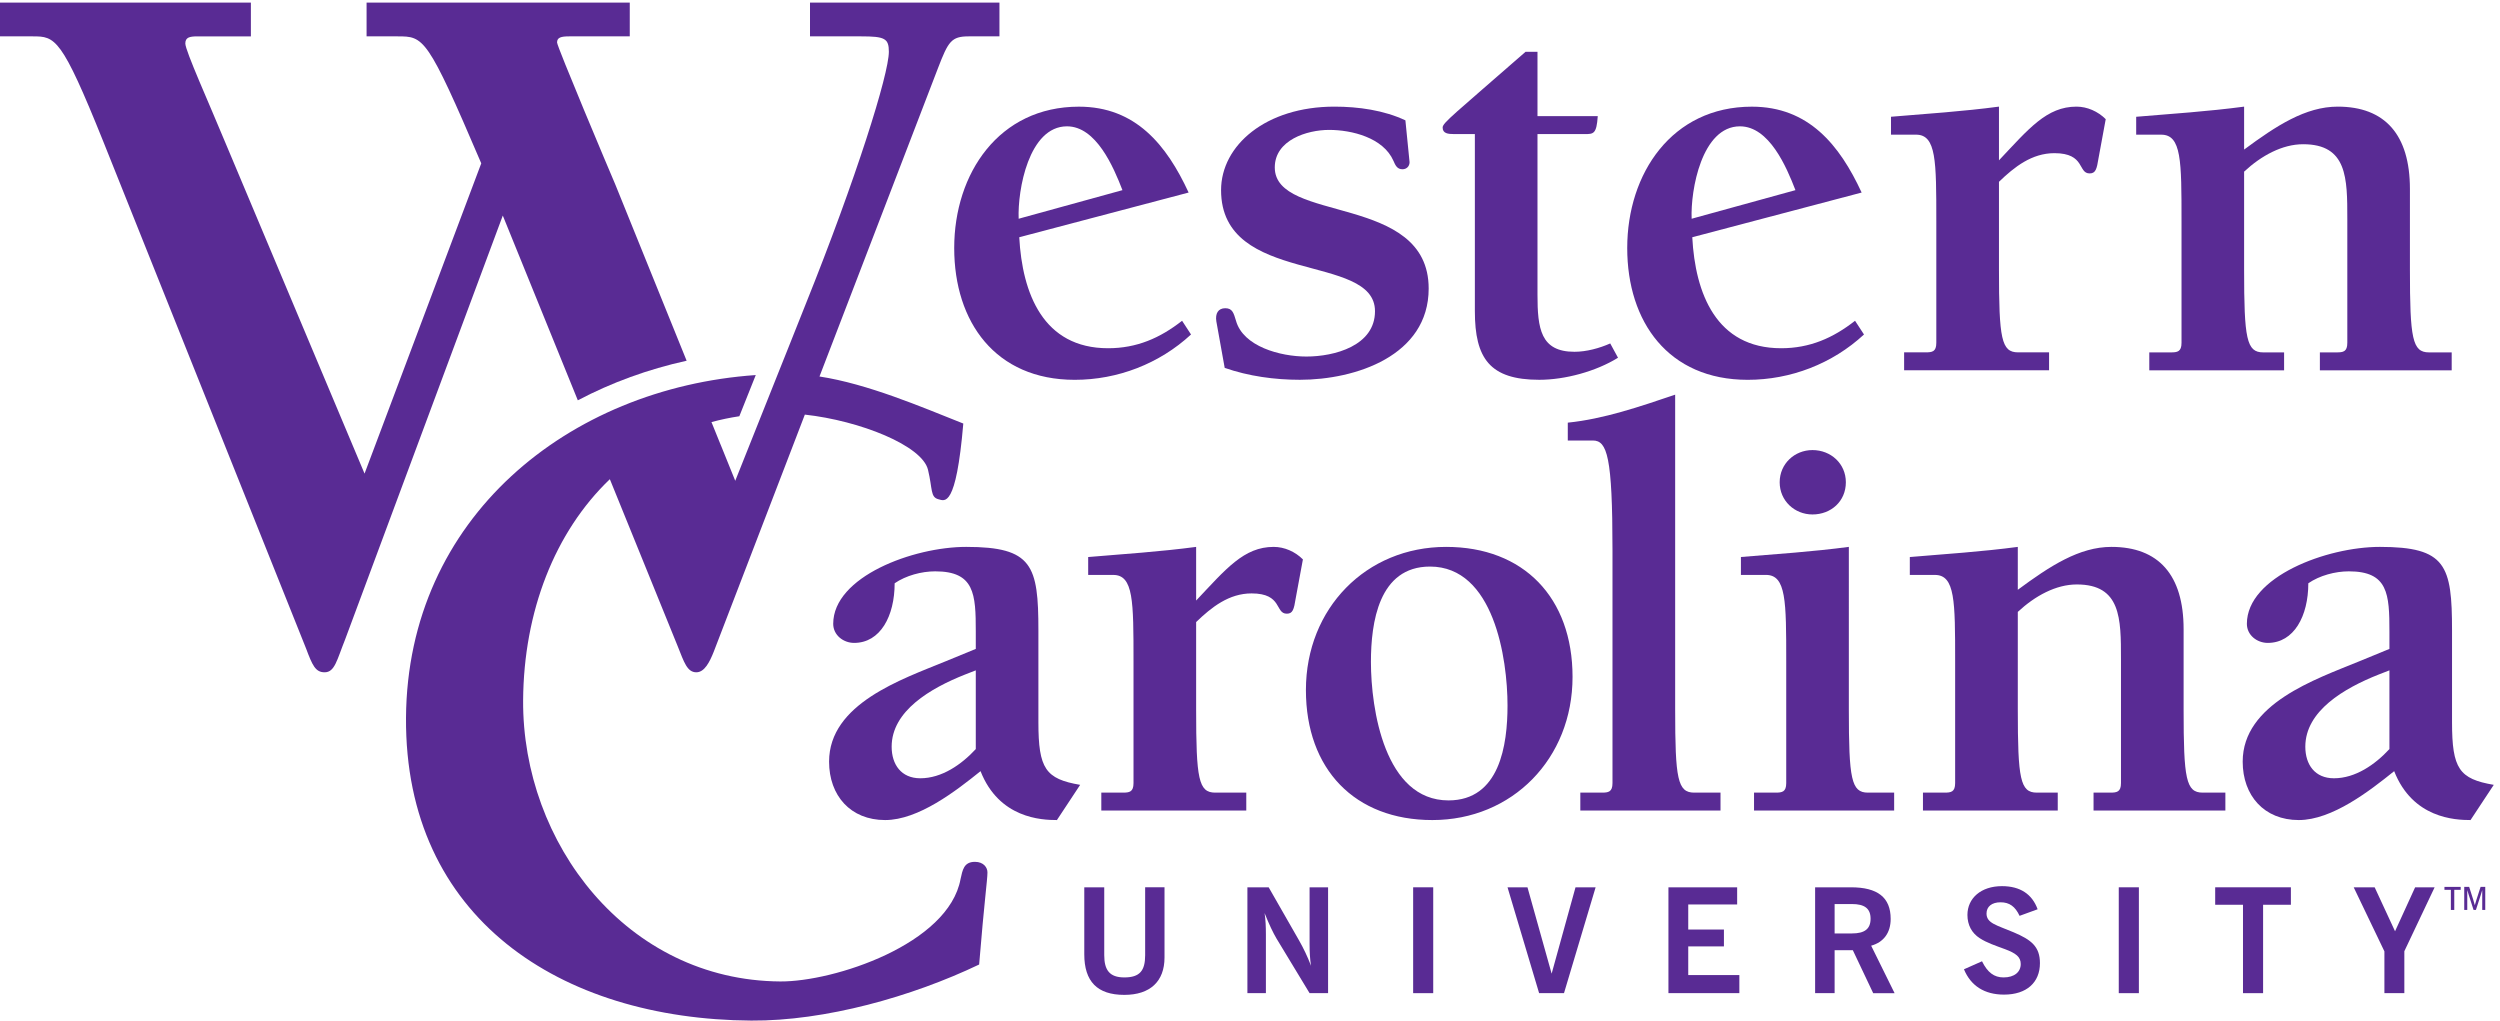 <?xml version="1.0" encoding="utf-8"?>
<svg xmlns="http://www.w3.org/2000/svg" height="237.547" id="svg1" version="1.1" viewBox="0 0 581.88 237.547" width="581.88">
  <defs id="defs1"/>
  
  <g id="g1">
    <g id="group-R5">
      <path d="m 2084.3,1200.71 c -55.32,-51.18 -128.39,-79.33 -203.49,-79.33 -138.86,0 -210.93,101.25 -210.93,230.65 0,130.5 78.27,247.37 218.22,247.37 99.15,0 153.42,-66.79 192,-150.29 l -296.39,-78.22 c 5.23,-98.17 41.75,-194.24 155.47,-194.24 50.12,0 90.85,17.79 129.48,48.06 z m -294.33,204.59 174.33,48.01 c -15.7,40.71 -45.99,111.68 -97.08,111.68 -66.84,0 -86.64,-111.68 -84.56,-161.76 l 7.31,2.07" id="path2" style="fill:#592b94;fill-opacity:1;fill-rule:nonzero;stroke:none" transform="matrix(0.133,0,0,-0.133,0,237.547)"/>
      <path d="m 2466.77,1502.36 c 0,-7.27 -5.15,-12.5 -12.49,-12.5 -9.42,0 -12.52,7.32 -15.68,14.65 -17.74,40.68 -73.09,54.22 -112.66,54.22 -38.68,0 -95.06,-17.75 -95.06,-65.71 0,-98.19 269.32,-44.89 269.32,-211.91 0,-117.93 -128.4,-159.68 -225.45,-159.68 -43.87,0 -89.78,6.25 -131.51,20.84 l -14.62,81.39 c -2.13,13.59 3.07,23.01 15.62,23.01 12.57,0 14.65,-8.36 18.78,-21.91 12.51,-44.96 77.25,-62.65 123.15,-62.65 49.1,0 120.1,18.77 120.1,79.35 0,103.28 -269.37,43.83 -269.37,211.85 0,78.31 78.33,146.15 198.37,146.15 41.76,0 86.64,-6.26 124.21,-24.01 l 7.29,-73.09" id="path3" style="fill:#592b94;fill-opacity:1;fill-rule:nonzero;stroke:none" transform="matrix(0.133,0,0,-0.133,0,237.547)"/>
      <path d="m 2831.54,1160.03 c -38.63,-24.01 -92.87,-38.6 -137.79,-38.6 -86.69,0 -112.71,37.54 -112.71,120.03 v 309.98 h -36.56 c -10.41,0 -19.83,1.06 -19.83,11.47 0,8.36 19.83,22.98 145.13,132.55 h 20.86 v -112.67 h 105.48 c -2.16,-31.35 -7.37,-31.35 -22.98,-31.35 h -82.5 v -280.77 c 0,-59.53 5.22,-100.23 64.73,-100.23 20.87,0 43.79,6.26 62.58,14.61 l 13.59,-25.02" id="path4" style="fill:#592b94;fill-opacity:1;fill-rule:nonzero;stroke:none" transform="matrix(0.133,0,0,-0.133,0,237.547)"/>
      <path d="m 3262.01,1200.71 c -55.29,-51.18 -128.34,-79.33 -203.47,-79.33 -138.8,0 -210.87,101.25 -210.87,230.65 0,130.5 78.25,247.37 218.1,247.37 99.21,0 153.49,-66.79 192.12,-150.29 l -296.39,-78.22 c 5.17,-98.17 41.7,-194.24 155.5,-194.24 50.03,0 90.76,17.79 129.35,48.06 z m -294.29,204.59 174.33,48.01 c -15.69,40.71 -45.9,111.68 -97.15,111.68 -66.79,0 -86.58,-111.68 -84.49,-161.76 l 7.31,2.07" id="path5" style="fill:#592b94;fill-opacity:1;fill-rule:nonzero;stroke:none" transform="matrix(0.133,0,0,-0.133,0,237.547)"/>
      <path d="m 3498.22,1505.48 c 52.23,55.38 83.49,93.98 135.69,93.98 18.77,0 37.54,-8.36 51.14,-21.93 l -12.52,-67.87 c -3.13,-19.8 -5.21,-27.08 -15.65,-27.08 -20.87,0 -7.28,35.44 -61.58,35.44 -39.67,0 -70,-24 -97.08,-50.09 v -153.45 c 0,-121.03 4.15,-145.04 33.4,-145.04 h 54.27 v -31.4 h -253.66 v 31.4 h 37.59 c 11.5,0 18.75,1 18.75,16.67 v 212.96 c 0,105.39 0,151.32 -35.46,151.32 h -43.86 v 31.34 c 62.68,5.21 126.29,9.37 188.97,17.73 v -93.98" id="path6" style="fill:#592b94;fill-opacity:1;fill-rule:nonzero;stroke:none" transform="matrix(0.133,0,0,-0.133,0,237.547)"/>
      <path d="m 3927.22,1524.31 c 56.37,41.73 107.52,75.15 163.89,75.15 82.48,0 126.29,-49.07 126.29,-144.07 v -140.91 c 0,-121.03 4.21,-145.1 33.42,-145.1 h 39.68 v -31.34 h -230.68 v 31.34 H 4089 c 11.56,0 18.83,1.06 18.83,16.73 v 217.12 c 0,70.96 0,130.44 -77.27,130.44 -36.5,0 -73.08,-19.85 -103.34,-47.98 v -171.21 c 0,-121.03 4.15,-145.1 33.44,-145.1 h 36.53 v -31.34 h -235.91 v 31.34 h 37.54 c 11.49,0 18.86,1.06 18.86,16.73 v 212.96 c 0,105.39 0,151.32 -35.53,151.32 h -43.81 v 31.32 c 62.62,5.23 126.3,9.39 188.88,17.75 v -75.15" id="path7" style="fill:#592b94;fill-opacity:1;fill-rule:nonzero;stroke:none" transform="matrix(0.133,0,0,-0.133,0,237.547)"/>
      <path d="m 1707.64,650.48 v 30.27 c 0,65.789 -2.05,105.469 -70.99,105.469 -24.01,0 -51.15,-7.309 -71,-20.879 0,-57.418 -25.03,-104.36 -70.94,-104.36 -18.78,0 -36.58,13.571 -36.58,33.399 0,82.453 139.94,134.621 232.78,134.621 115.89,0 126.3,-32.371 126.3,-146.121 V 522.121 c 0,-81.43 12.51,-99.141 73.07,-109.551 l -40.65,-61.609 c -27.19,0 -101.26,3.109 -133.68,85.57 -42.79,-34.441 -108.54,-85.57 -166.97,-85.57 -60.53,0 -98.08,42.738 -98.08,102.238 0,101.321 127.26,144.09 203.49,175.383 z m 0,-37.539 -18.77,-7.312 c -60.51,-24 -128.46,-63.68 -128.46,-126.289 0,-31.27 16.79,-55.27 50.12,-55.27 37.6,0 72.08,24 97.11,51.11 v 137.761" id="path8" style="fill:#592b94;fill-opacity:1;fill-rule:nonzero;stroke:none" transform="matrix(0.133,0,0,-0.133,0,237.547)"/>
      <path d="m 2093.26,735.102 c 52.22,55.296 83.51,93.898 135.7,93.898 18.86,0 37.58,-8.328 51.15,-21.902 l -12.55,-67.836 c -3.13,-19.864 -5.18,-27.16 -15.65,-27.16 -20.87,0 -7.28,35.488 -61.57,35.488 -39.68,0 -69.94,-24 -97.08,-50.11 V 544.109 c 0,-121.129 4.21,-145.16 33.4,-145.16 h 54.35 V 367.66 h -253.7 v 31.289 h 37.58 c 11.52,0 18.77,1.082 18.77,16.731 v 212.902 c 0,105.449 0,151.359 -35.47,151.359 h -43.85 v 31.317 c 62.68,5.254 126.29,9.414 188.92,17.742 v -93.898" id="path9" style="fill:#592b94;fill-opacity:1;fill-rule:nonzero;stroke:none" transform="matrix(0.133,0,0,-0.133,0,237.547)"/>
      <path d="m 2751.98,601.449 c 0,-143.019 -105.44,-250.488 -245.32,-250.488 -135.68,0 -221.29,88.75 -221.29,227.559 0,142.968 105.47,250.48 245.33,250.48 135.68,0 221.28,-88.738 221.28,-227.551 m -217.1,-216.09 c 89.72,0 103.3,97.11 103.3,165.993 0,82.457 -23.98,243.226 -135.67,243.226 -89.8,0 -103.37,-98.109 -103.37,-166.957 0,-82.519 24.06,-242.262 135.74,-242.262" id="path10" style="fill:#592b94;fill-opacity:1;fill-rule:nonzero;stroke:none" transform="matrix(0.133,0,0,-0.133,0,237.547)"/>
      <path d="m 2931.56,544.109 c 0,-121.129 4.2,-145.16 33.44,-145.16 h 45.92 V 367.66 h -245.33 v 31.289 h 37.57 c 11.49,0 18.72,1.082 18.72,16.731 v 407.383 c 0,163.925 -9.28,192.117 -34.37,192.117 h -43.86 v 31.25 c 62.64,6.32 125.8,27.93 187.91,48.97 V 544.109" id="path11" style="fill:#592b94;fill-opacity:1;fill-rule:nonzero;stroke:none" transform="matrix(0.133,0,0,-0.133,0,237.547)"/>
      <path d="m 3235.5,544.109 c 0,-121.129 4.18,-145.16 33.45,-145.16 h 45.85 V 367.66 h -245.23 v 31.289 h 37.62 c 11.4,0 18.74,1.082 18.74,16.731 v 212.929 c 0,105.442 0,151.36 -35.5,151.36 h -43.8 v 31.336 c 62.63,5.207 126.32,9.367 188.87,17.726 z m -121.04,397.969 c 0,32.402 26.09,56.348 57.41,56.348 32.39,0 58.41,-23.946 58.41,-56.348 0,-33.359 -26.02,-56.328 -58.41,-56.328 -31.32,0 -57.41,23.984 -57.41,56.328" id="path12" style="fill:#592b94;fill-opacity:1;fill-rule:nonzero;stroke:none" transform="matrix(0.133,0,0,-0.133,0,237.547)"/>
      <path d="m 3531.18,753.93 c 56.38,41.683 107.58,75.07 163.84,75.07 82.47,0 126.33,-49.059 126.33,-144.012 V 544.109 c 0,-121.129 4.18,-145.16 33.42,-145.16 h 39.67 V 367.66 h -230.7 v 31.289 h 29.21 c 11.46,0 18.8,1.082 18.8,16.731 v 217.109 c 0,70.949 0,130.481 -77.26,130.481 -36.52,0 -73.04,-19.879 -103.31,-48.02 V 544.109 c 0,-121.129 4.18,-145.16 33.37,-145.16 h 36.54 V 367.66 h -235.88 v 31.289 h 37.61 c 11.46,0 18.71,1.082 18.71,16.731 v 212.902 c 0,105.469 0,151.359 -35.42,151.359 h -43.9 v 31.317 c 62.68,5.254 126.34,9.414 188.97,17.742 v -75.07" id="path13" style="fill:#592b94;fill-opacity:1;fill-rule:nonzero;stroke:none" transform="matrix(0.133,0,0,-0.133,0,237.547)"/>
      <path d="m 4181.53,650.48 v 30.27 c 0,65.789 -2.14,105.469 -71.05,105.469 -23.91,0 -51.1,-7.309 -70.89,-20.879 0,-57.418 -25.09,-104.36 -71,-104.36 -18.78,0 -36.52,13.571 -36.52,33.399 0,82.453 139.83,134.621 232.76,134.621 115.85,0 126.26,-32.371 126.26,-146.121 V 522.121 c 0,-81.43 12.52,-99.141 73.05,-109.551 l -40.67,-61.609 c -27.14,0 -101.27,3.109 -133.63,85.57 -42.78,-34.441 -108.55,-85.57 -166.97,-85.57 -60.53,0 -98.13,42.738 -98.13,102.238 0,101.321 127.31,144.09 203.54,175.383 z m 0,-37.539 -18.81,-7.312 c -60.55,-24 -128.38,-63.68 -128.38,-126.289 0,-31.27 16.69,-55.27 50.11,-55.27 37.58,0 72.04,24 97.08,51.11 v 137.761" id="path14" style="fill:#592b94;fill-opacity:1;fill-rule:nonzero;stroke:none" transform="matrix(0.133,0,0,-0.133,0,237.547)"/>
      <path d="m 1695.28,1722.43 h 53.77 v 59.13 h -331.54 v -59.13 h 89.57 c 41.2,0 48.43,-3.59 48.43,-26.89 0,-39.41 -57.35,-222.16 -145.18,-440.81 l -32.2,-80.87 v 0 l -16.94,-42.37 -3.94,-9.88 -70.56,-176.946 -25.63,63.336 c 0,0 0,0 -0.05,0 l -15.95,39.41 c 15.81,4.26 32.02,7.73 48.77,10.22 l 28.75,72.1 C 994.879,1106.91 712.891,879.871 710.52,530.102 708.227,179.301 980.582,2.219 1314.63,0.02 1443.89,-0.871 1595.72,41.84 1713.52,98.141 1722.69,210.57 1728,245.77 1728.06,259.23 c 0.13,8.442 -6.56,18.508 -21.66,18.61 -20.12,0.14 -21.93,-15.02 -25.41,-30.07 C 1660.11,133.75 1459.45,67.879 1365.47,68.5 1096.89,70.281 913.852,310.531 915.469,560.672 c 1.078,155.039 55.246,294.414 151.781,386.797 l 38.77,-95.403 80.29,-197.695 c 10.77,-26.859 16.17,-44.832 32.29,-44.832 14.3,0 23.28,17.973 30.43,35.91 l 143.72,373.991 v 0 l 15.75,41.06 c 95.87,-10.58 205.54,-53.99 215.55,-96.703 8.14,-33.613 3.74,-47.832 18.42,-51.477 10.6,-2.586 30.59,-16.824 43.32,132.55 -74.88,29.71 -166.91,69.25 -251.67,82.33 l 207.38,539.67 c 17.93,46.61 23.3,55.56 53.78,55.56" id="path15" style="fill:#592b94;fill-opacity:1;fill-rule:nonzero;stroke:none" transform="matrix(0.133,0,0,-0.133,0,237.547)"/>
      <path d="m 1011.2,1085.5 c 59.1,31.18 123.24,54.49 190.41,69.29 l -124.57,307.8 c -10.79,25.12 -102.177,241.91 -102.177,249.11 0,8.92 7.149,10.73 21.477,10.73 h 105.76 v 59.13 H 641.52 v -59.13 h 53.789 c 46.609,0 51.976,0 146.898,-222.21 L 637.961,957.234 396.008,1532.51 c -30.43,73.45 -71.699,164.84 -71.699,177.41 0,10.7 7.23,12.51 21.527,12.51 h 93.219 v 59.13 H 0 v -59.13 h 57.32 c 39.434,0 50.223,-1.81 123.649,-184.55 L 535.781,650.809 c 10.793,-28.688 16.133,-41.27 32.289,-41.27 17.91,0 21.5,21.582 35.852,57.34 L 879.895,1408.84 1011.2,1085.5" id="path16" style="fill:#592b94;fill-opacity:1;fill-rule:nonzero;stroke:none" transform="matrix(0.133,0,0,-0.133,0,237.547)"/>
      <path d="m 1897.51,233.281 h 34.93 V 114.52 c 0,-26.219 9.39,-38.961 35.15,-38.961 27.27,0 36.44,11.961 36.44,38.961 v 118.761 h 33.88 V 110.449 c 0,-42.008 -25.25,-65.437 -70.32,-65.437 -47.39,0 -70.08,23.43 -70.08,71.07 v 117.199" id="path17" style="fill:#592b94;fill-opacity:1;fill-rule:nonzero;stroke:none" transform="matrix(0.133,0,0,-0.133,0,237.547)"/>
      <path d="m 2182.97,233.281 h 37.21 l 53.24,-93.043 c 7.63,-13.457 14.78,-28.199 20.88,-44.289 -1.81,11.442 -2.51,23.942 -2.51,37.723 v 99.609 h 32.37 V 48.02 h -32.37 l -57.89,95.602 c -5.85,9.899 -13,24.711 -20.85,44.527 1.78,-11.457 2.29,-23.898 2.29,-37.668 V 48.02 h -32.37 V 233.281" id="path18" style="fill:#592b94;fill-opacity:1;fill-rule:nonzero;stroke:none" transform="matrix(0.133,0,0,-0.133,0,237.547)"/>
      <path d="m 2473.03,233.281 h 35.13 V 48.02 h -35.13 V 233.281" id="path19" style="fill:#592b94;fill-opacity:1;fill-rule:nonzero;stroke:none" transform="matrix(0.133,0,0,-0.133,0,237.547)"/>
      <path d="m 2638.18,233.281 h 34.92 l 42.29,-151.109 41.78,151.109 h 35.19 L 2737.02,48.02 h -43.54 l -55.3,185.262" id="path20" style="fill:#592b94;fill-opacity:1;fill-rule:nonzero;stroke:none" transform="matrix(0.133,0,0,-0.133,0,237.547)"/>
      <path d="m 2919.79,233.281 h 120.25 v -30.07 h -85.59 v -43.832 h 62.45 v -29.547 h -62.45 V 79.66 h 89.45 V 48.02 H 2919.79 V 233.281" id="path21" style="fill:#592b94;fill-opacity:1;fill-rule:nonzero;stroke:none" transform="matrix(0.133,0,0,-0.133,0,237.547)"/>
      <path d="m 3240.95,152.531 c 22.17,0 32.59,7.867 32.59,25.731 0,18.058 -10.69,25.726 -32.59,25.726 h -30.35 v -51.457 z m -64.47,80.75 h 62.68 c 46.62,0 69.54,-17.59 69.54,-55.301 0,-24.218 -12.22,-40.789 -34.15,-46.878 l 41.01,-83.082 h -37.44 L 3242.46,123.23 H 3210.6 V 48.02 h -34.12 V 233.281" id="path22" style="fill:#592b94;fill-opacity:1;fill-rule:nonzero;stroke:none" transform="matrix(0.133,0,0,-0.133,0,237.547)"/>
      <path d="m 3468.55,103.832 c 9.66,-19.602 21.15,-28.273 37.71,-28.273 18.88,0 30.05,9.422 30.05,23.441 0,12.469 -8.39,18.859 -27.51,26.012 -16.56,6.09 -31.89,11.168 -44.08,19.117 -14.03,8.902 -21.69,23.152 -21.69,40.742 0,29.32 23.74,50.43 60.43,50.43 31.61,0 52.75,-13.75 62.41,-40.461 l -31.58,-11.508 c -7.64,16.289 -17.56,23.707 -33.36,23.707 -15.3,0 -24.5,-7.641 -24.5,-19.629 0,-17.301 18.07,-20.371 47.39,-32.871 30.83,-13.019 46.1,-24.969 46.1,-54.008 0,-33.679 -23.14,-55.05 -62.9,-55.05 -34.15,0 -58.1,15.328 -70.06,44.328 l 31.59,14.023" id="path23" style="fill:#592b94;fill-opacity:1;fill-rule:nonzero;stroke:none" transform="matrix(0.133,0,0,-0.133,0,237.547)"/>
      <path d="m 3707.87,233.281 h 35.2 V 48.02 h -35.2 V 233.281" id="path24" style="fill:#592b94;fill-opacity:1;fill-rule:nonzero;stroke:none" transform="matrix(0.133,0,0,-0.133,0,237.547)"/>
      <path d="m 3925.27,202.719 h -48.66 v 30.562 h 132.49 v -30.562 h -48.65 V 48.02 h -35.18 V 202.719" id="path25" style="fill:#592b94;fill-opacity:1;fill-rule:nonzero;stroke:none" transform="matrix(0.133,0,0,-0.133,0,237.547)"/>
      <path d="M 4172.75,121.18 4119,233.281 h 36.68 l 35.67,-76.949 35.17,76.949 h 34.12 l -53,-111.832 V 48.02 h -34.89 V 121.18" id="path26" style="fill:#592b94;fill-opacity:1;fill-rule:nonzero;stroke:none" transform="matrix(0.133,0,0,-0.133,0,237.547)"/>
      <path d="m 4306.24,233.98 v -5.128 h -11.23 v -35.211 h -5.96 v 35.211 h -11.23 v 5.128 h 28.42" id="path27" style="fill:#592b94;fill-opacity:1;fill-rule:nonzero;stroke:none" transform="matrix(0.133,0,0,-0.133,0,237.547)"/>
      <path d="m 4321.08,233.98 7.29,-22.921 c 0.89,-2.789 1.73,-5.789 2.57,-9.188 0.71,2.738 1.61,5.731 2.71,9.129 l 7.4,22.98 h 8.18 v -40.339 h -5.28 v 34.757 c -1.56,-5.097 -2.46,-8.058 -2.73,-8.878 l -8.34,-25.879 h -4.12 l -8.29,25.879 c -0.62,1.992 -1.56,4.941 -2.73,8.878 v -34.757 h -5.29 v 40.339 h 8.63" id="path28" style="fill:#592b94;fill-opacity:1;fill-rule:nonzero;stroke:none" transform="matrix(0.133,0,0,-0.133,0,237.547)"/>
    </g>
  </g>
</svg>